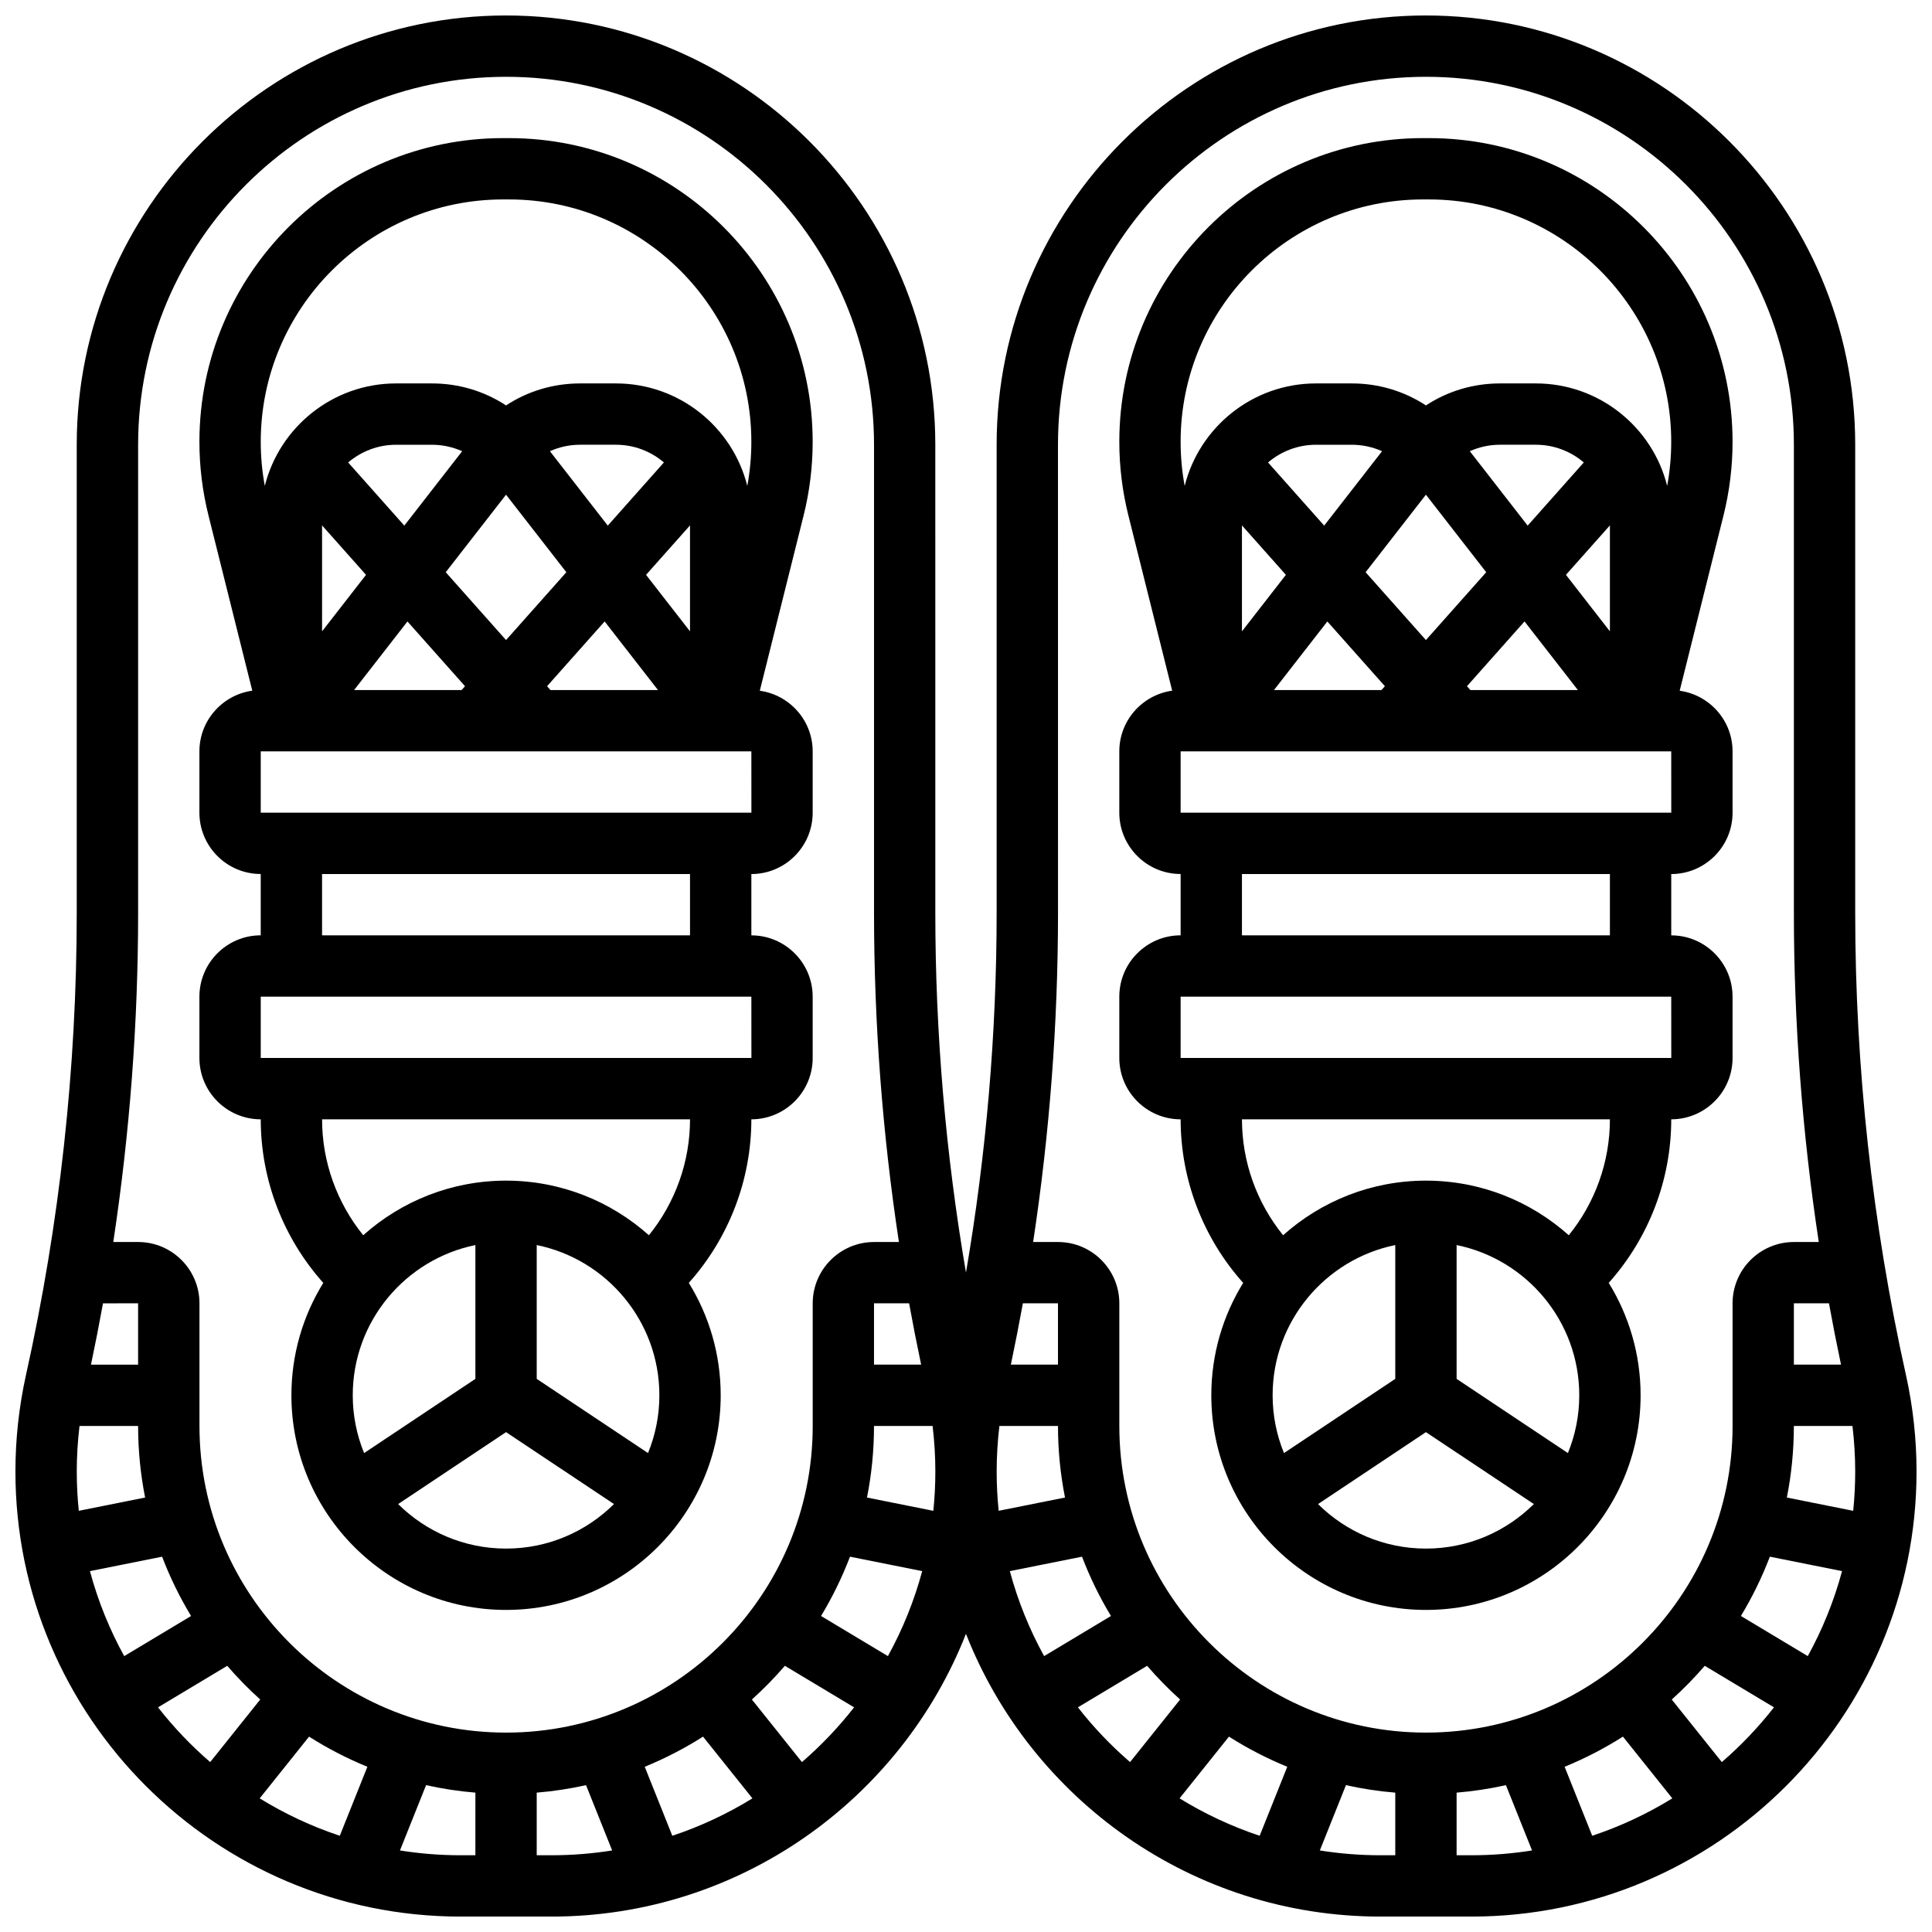 <?xml version="1.0" encoding="UTF-8"?>
<!-- Uploaded to: ICON Repo, www.iconrepo.com, Generator: ICON Repo Mixer Tools -->
<svg width="800px" height="800px" version="1.1" viewBox="144 144 512 512" xmlns="http://www.w3.org/2000/svg">
 <defs>
  <clipPath id="a">
   <path d="m148.09 148.09h503.81v503.81h-503.81z"/>
  </clipPath>
 </defs>
 <path d="m213.1 440.63c0 16.055 5.973 31.488 16.574 43.348-5.352 8.668-8.449 18.871-8.449 29.785 0 31.363 25.516 56.883 56.883 56.883 31.363 0 56.883-25.516 56.883-56.883 0-10.914-3.098-21.117-8.449-29.789 10.602-11.855 16.574-27.289 16.574-43.344 8.961 0 16.25-7.293 16.25-16.25v-16.25c0-8.961-7.293-16.25-16.25-16.25v-16.25c8.961 0 16.25-7.293 16.25-16.25v-16.25c0-8.199-6.109-14.98-14.012-16.078l11.609-46.441c1.594-6.375 2.402-12.945 2.402-19.52 0-44.391-36.102-80.492-80.477-80.492h-1.562c-44.375 0-80.48 36.102-80.48 80.477 0 6.574 0.809 13.141 2.402 19.52l11.609 46.441c-7.898 1.098-14.012 7.883-14.012 16.082v16.25c0 8.961 7.293 16.25 16.25 16.25v16.25c-8.961 0-16.25 7.293-16.25 16.25v16.25c0 8.969 7.293 16.262 16.254 16.262zm105.64 73.133c0 5.418-1.074 10.586-3.008 15.316l-29.496-19.664v-35.461c18.523 3.769 32.504 20.188 32.504 39.809zm-48.754-4.348-29.496 19.664c-1.934-4.731-3.008-9.898-3.008-15.316 0-19.621 13.98-36.039 32.504-39.812zm-20.473 33.18 28.598-19.066 28.598 19.062c-7.348 7.289-17.457 11.801-28.598 11.801-11.145 0-21.25-4.512-28.598-11.797zm66.449-71.242c-10.062-8.992-23.328-14.473-37.852-14.473s-27.789 5.481-37.852 14.469c-6.996-8.629-10.906-19.473-10.906-30.719h97.512c0 11.246-3.906 22.094-10.902 30.723zm27.156-111.98h-130.02v-16.25h130.02l0.012 16.25h-0.012zm-102.12-63.035-11.648 14.977v-28.078zm10.98 12.355 15.258 17.16-0.902 1.016h-28.492zm10.148-13.047 15.98-20.547 15.98 20.547-15.98 17.977zm27.754 31.223-0.902-1.016 15.258-17.164 14.137 18.18zm36.98-43.633v28.078l-11.648-14.977zm-21.793 0.055-15.336-19.719c2.484-1.109 5.188-1.711 7.992-1.711h9.52c4.844 0 9.273 1.773 12.699 4.691zm-53.922 0-14.879-16.734c3.426-2.918 7.856-4.691 12.699-4.691h9.52c2.801 0 5.508 0.602 7.992 1.711zm26.18-86.438h1.562c35.414 0 64.227 28.812 64.227 64.227 0 3.922-0.359 7.836-1.074 11.691-3.902-15.582-18.02-27.16-34.797-27.16h-9.52c-7.074 0-13.836 2.035-19.617 5.828-5.781-3.793-12.543-5.828-19.617-5.828h-9.52c-16.777 0-30.895 11.578-34.797 27.16-0.715-3.856-1.074-7.769-1.074-11.691 0-35.414 28.812-64.227 64.227-64.227zm-47.977 178.77h97.512v16.25h-97.512zm-16.25 32.504h130.02l0.012 16.25h-0.012-130.02z"/>
 <g clip-path="url(#a)">
  <path d="m649.09 508.36c-8.918-40.141-13.441-81.344-13.441-122.46v-124.04c0-62.727-51.035-113.76-113.77-113.76-62.727 0-113.76 51.035-113.76 113.76v124.04c0 31.91-2.738 63.867-8.125 95.348-5.391-31.477-8.125-63.434-8.125-95.348l-0.004-124.04c0-62.727-51.031-113.76-113.76-113.76s-113.77 51.035-113.77 113.76v124.04c0 41.117-4.523 82.32-13.445 122.46-1.859 8.391-2.805 17-2.805 25.594 0 65.043 52.918 117.96 117.96 117.96h24.113c49.867 0 92.602-31.105 109.83-74.93 17.23 43.824 59.969 74.93 109.84 74.93h24.113c65.043 0 117.96-52.914 117.96-117.96 0-8.594-0.945-17.203-2.809-25.59zm-17.207-2.719h-12.488v-16.25h9.301c0.984 5.43 2.051 10.848 3.188 16.25zm-18.852 50.895 19.133 3.828c-2.133 7.93-5.203 15.48-9.086 22.52l-17.719-10.633c3.004-4.965 5.578-10.223 7.672-15.715zm4.504-15.672c1.215-6.137 1.859-12.48 1.859-18.969h15.527c0.477 4 0.727 8.031 0.727 12.059 0 3.519-0.18 7-0.531 10.43zm-193.16-279c0-53.77 43.742-97.512 97.512-97.512s97.512 43.742 97.512 97.512v124.04c0 29.168 2.215 58.375 6.594 87.238l-6.594 0.004c-8.961 0-16.25 7.293-16.25 16.25v32.504c0 44.805-36.453 81.258-81.258 81.258s-81.258-36.453-81.258-81.258v-32.504c0-8.961-7.293-16.25-16.25-16.25h-6.594c4.383-28.863 6.594-58.07 6.594-87.238zm149.72 342.36 13.086 16.359c-6.613 4.078-13.727 7.422-21.227 9.914l-7.312-18.285c5.406-2.211 10.578-4.887 15.453-7.988zm-88.957 7.988-7.312 18.285c-7.5-2.492-14.613-5.836-21.227-9.914l13.086-16.359c4.875 3.102 10.043 5.777 15.453 7.988zm-60.762-106.57h-12.488c1.137-5.402 2.199-10.82 3.184-16.25l9.305-0.004zm-16.25 28.309c0-4.027 0.25-8.055 0.727-12.059h15.523c0 6.488 0.645 12.832 1.859 18.969l-17.578 3.516c-0.352-3.426-0.531-6.906-0.531-10.426zm22.617 22.586c2.094 5.492 4.668 10.75 7.676 15.715l-17.719 10.633c-3.883-7.043-6.949-14.594-9.086-22.523zm-42.633-50.895h-12.488v-16.25h9.301c0.984 5.43 2.047 10.848 3.188 16.25zm-18.852 50.895 19.133 3.828c-2.133 7.93-5.203 15.48-9.086 22.52l-17.719-10.633c3.004-4.965 5.574-10.223 7.672-15.715zm4.504-15.672c1.215-6.137 1.859-12.48 1.859-18.969h15.527c0.477 4 0.727 8.031 0.727 12.059 0 3.519-0.18 7-0.531 10.43zm-193.16-279c0-53.77 43.742-97.512 97.512-97.512s97.512 43.742 97.512 97.512v124.04c0 29.168 2.215 58.375 6.594 87.238l-6.594 0.004c-8.961 0-16.25 7.293-16.25 16.25v32.504c0 44.805-36.453 81.258-81.258 81.258-44.805 0-81.258-36.453-81.258-81.258v-32.504c0-8.961-7.293-16.25-16.25-16.25h-6.594c4.371-28.863 6.586-58.074 6.586-87.238zm149.71 342.36 13.086 16.359c-6.613 4.078-13.727 7.422-21.227 9.914l-7.312-18.285c5.41-2.211 10.578-4.887 15.453-7.988zm-88.953 7.988-7.312 18.285c-7.5-2.492-14.613-5.836-21.227-9.914l13.086-16.359c4.875 3.102 10.043 5.777 15.453 7.988zm-77.016-78.258c0-4.027 0.25-8.055 0.727-12.059h15.527c0 6.488 0.645 12.832 1.859 18.969l-17.578 3.516c-0.352-3.426-0.535-6.906-0.535-10.426zm16.254-28.309h-12.488c1.137-5.402 2.199-10.82 3.184-16.25l9.305-0.004zm6.363 50.895c2.094 5.492 4.668 10.75 7.676 15.715l-17.719 10.633c-3.883-7.043-6.949-14.594-9.086-22.523zm-1.082 39.922 18.344-11.004c2.723 3.16 5.641 6.141 8.742 8.93l-13.266 16.582c-5.07-4.371-9.699-9.23-13.82-14.508zm64.113 37.926 6.922-17.305c4.262 0.949 8.621 1.617 13.07 1.984l-0.004 16.594h-3.93c-5.465 0-10.828-0.441-16.059-1.273zm36.242 1.273v-16.594c4.445-0.367 8.812-1.035 13.07-1.984l6.922 17.305c-5.234 0.832-10.598 1.273-16.062 1.273zm70.289-24.691-13.266-16.582c3.098-2.789 6.019-5.769 8.742-8.93l18.344 11.004c-4.125 5.277-8.758 10.137-13.82 14.508zm73.133-14.508 18.344-11.004c2.723 3.16 5.641 6.141 8.742 8.93l-13.266 16.582c-5.066-4.371-9.699-9.23-13.82-14.508zm64.113 37.926 6.922-17.305c4.262 0.949 8.621 1.617 13.07 1.984v16.594h-3.93c-5.465 0-10.828-0.441-16.062-1.273zm36.246 1.273v-16.594c4.445-0.367 8.812-1.035 13.07-1.984l6.922 17.305c-5.234 0.832-10.598 1.273-16.062 1.273zm70.285-24.691-13.266-16.582c3.098-2.789 6.019-5.769 8.742-8.93l18.344 11.004c-4.125 5.277-8.754 10.137-13.82 14.508z"/>
 </g>
 <path d="m456.88 440.63c0 16.055 5.973 31.488 16.574 43.348-5.352 8.668-8.445 18.871-8.445 29.785 0 31.363 25.516 56.883 56.883 56.883 31.363 0 56.883-25.516 56.883-56.883 0-10.914-3.098-21.117-8.449-29.789 10.598-11.855 16.57-27.289 16.57-43.344 8.961 0 16.25-7.293 16.25-16.25v-16.25c0-8.961-7.293-16.25-16.25-16.25v-16.25c8.961 0 16.25-7.293 16.25-16.25v-16.25c0-8.199-6.109-14.98-14.012-16.078l11.609-46.441c1.594-6.375 2.402-12.945 2.402-19.52 0.004-44.391-36.102-80.492-80.477-80.492h-1.562c-44.375 0-80.477 36.102-80.477 80.477 0 6.574 0.809 13.141 2.402 19.52l11.609 46.441c-7.902 1.098-14.012 7.883-14.012 16.082v16.25c0 8.961 7.293 16.25 16.25 16.25v16.25c-8.961 0-16.25 7.293-16.25 16.25v16.25c0 8.969 7.289 16.262 16.25 16.262zm105.64 73.133c0 5.418-1.074 10.586-3.008 15.316l-29.496-19.664v-35.461c18.52 3.769 32.504 20.188 32.504 39.809zm-48.758-4.348-29.496 19.664c-1.934-4.731-3.008-9.898-3.008-15.316 0-19.621 13.98-36.039 32.504-39.812zm-20.469 33.18 28.594-19.066 28.598 19.062c-7.348 7.289-17.453 11.801-28.598 11.801-11.141 0-21.25-4.512-28.594-11.797zm66.449-71.242c-10.066-8.992-23.328-14.473-37.855-14.473-14.523 0-27.789 5.481-37.852 14.469-6.996-8.629-10.902-19.473-10.902-30.719h97.512c0 11.246-3.906 22.094-10.902 30.723zm27.152-111.98h-130.02v-16.25h130.02l0.012 16.25h-0.012zm-102.12-63.035-11.645 14.977v-28.078zm10.984 12.355 15.254 17.16-0.902 1.016h-28.492zm10.145-13.047 15.98-20.547 15.98 20.547-15.98 17.977zm27.758 31.223-0.902-1.016 15.258-17.164 14.137 18.18zm36.98-43.633v28.078l-11.648-14.977zm-21.793 0.055-15.336-19.719c2.484-1.109 5.188-1.711 7.992-1.711h9.52c4.844 0 9.273 1.773 12.699 4.691zm-53.926 0-14.875-16.734c3.426-2.918 7.856-4.691 12.699-4.691h9.52c2.801 0 5.508 0.602 7.992 1.711zm26.18-86.438h1.562c35.418 0 64.227 28.812 64.227 64.227 0 3.922-0.359 7.836-1.074 11.691-3.898-15.582-18.02-27.16-34.793-27.16h-9.52c-7.074 0-13.836 2.035-19.617 5.828-5.785-3.793-12.547-5.828-19.621-5.828h-9.52c-16.777 0-30.895 11.578-34.797 27.16-0.715-3.856-1.074-7.769-1.074-11.691 0-35.414 28.812-64.227 64.227-64.227zm-47.973 178.77h97.512v16.25h-97.512zm-16.254 32.504h130.02l0.012 16.25h-0.012-130.02z"/>
</svg>